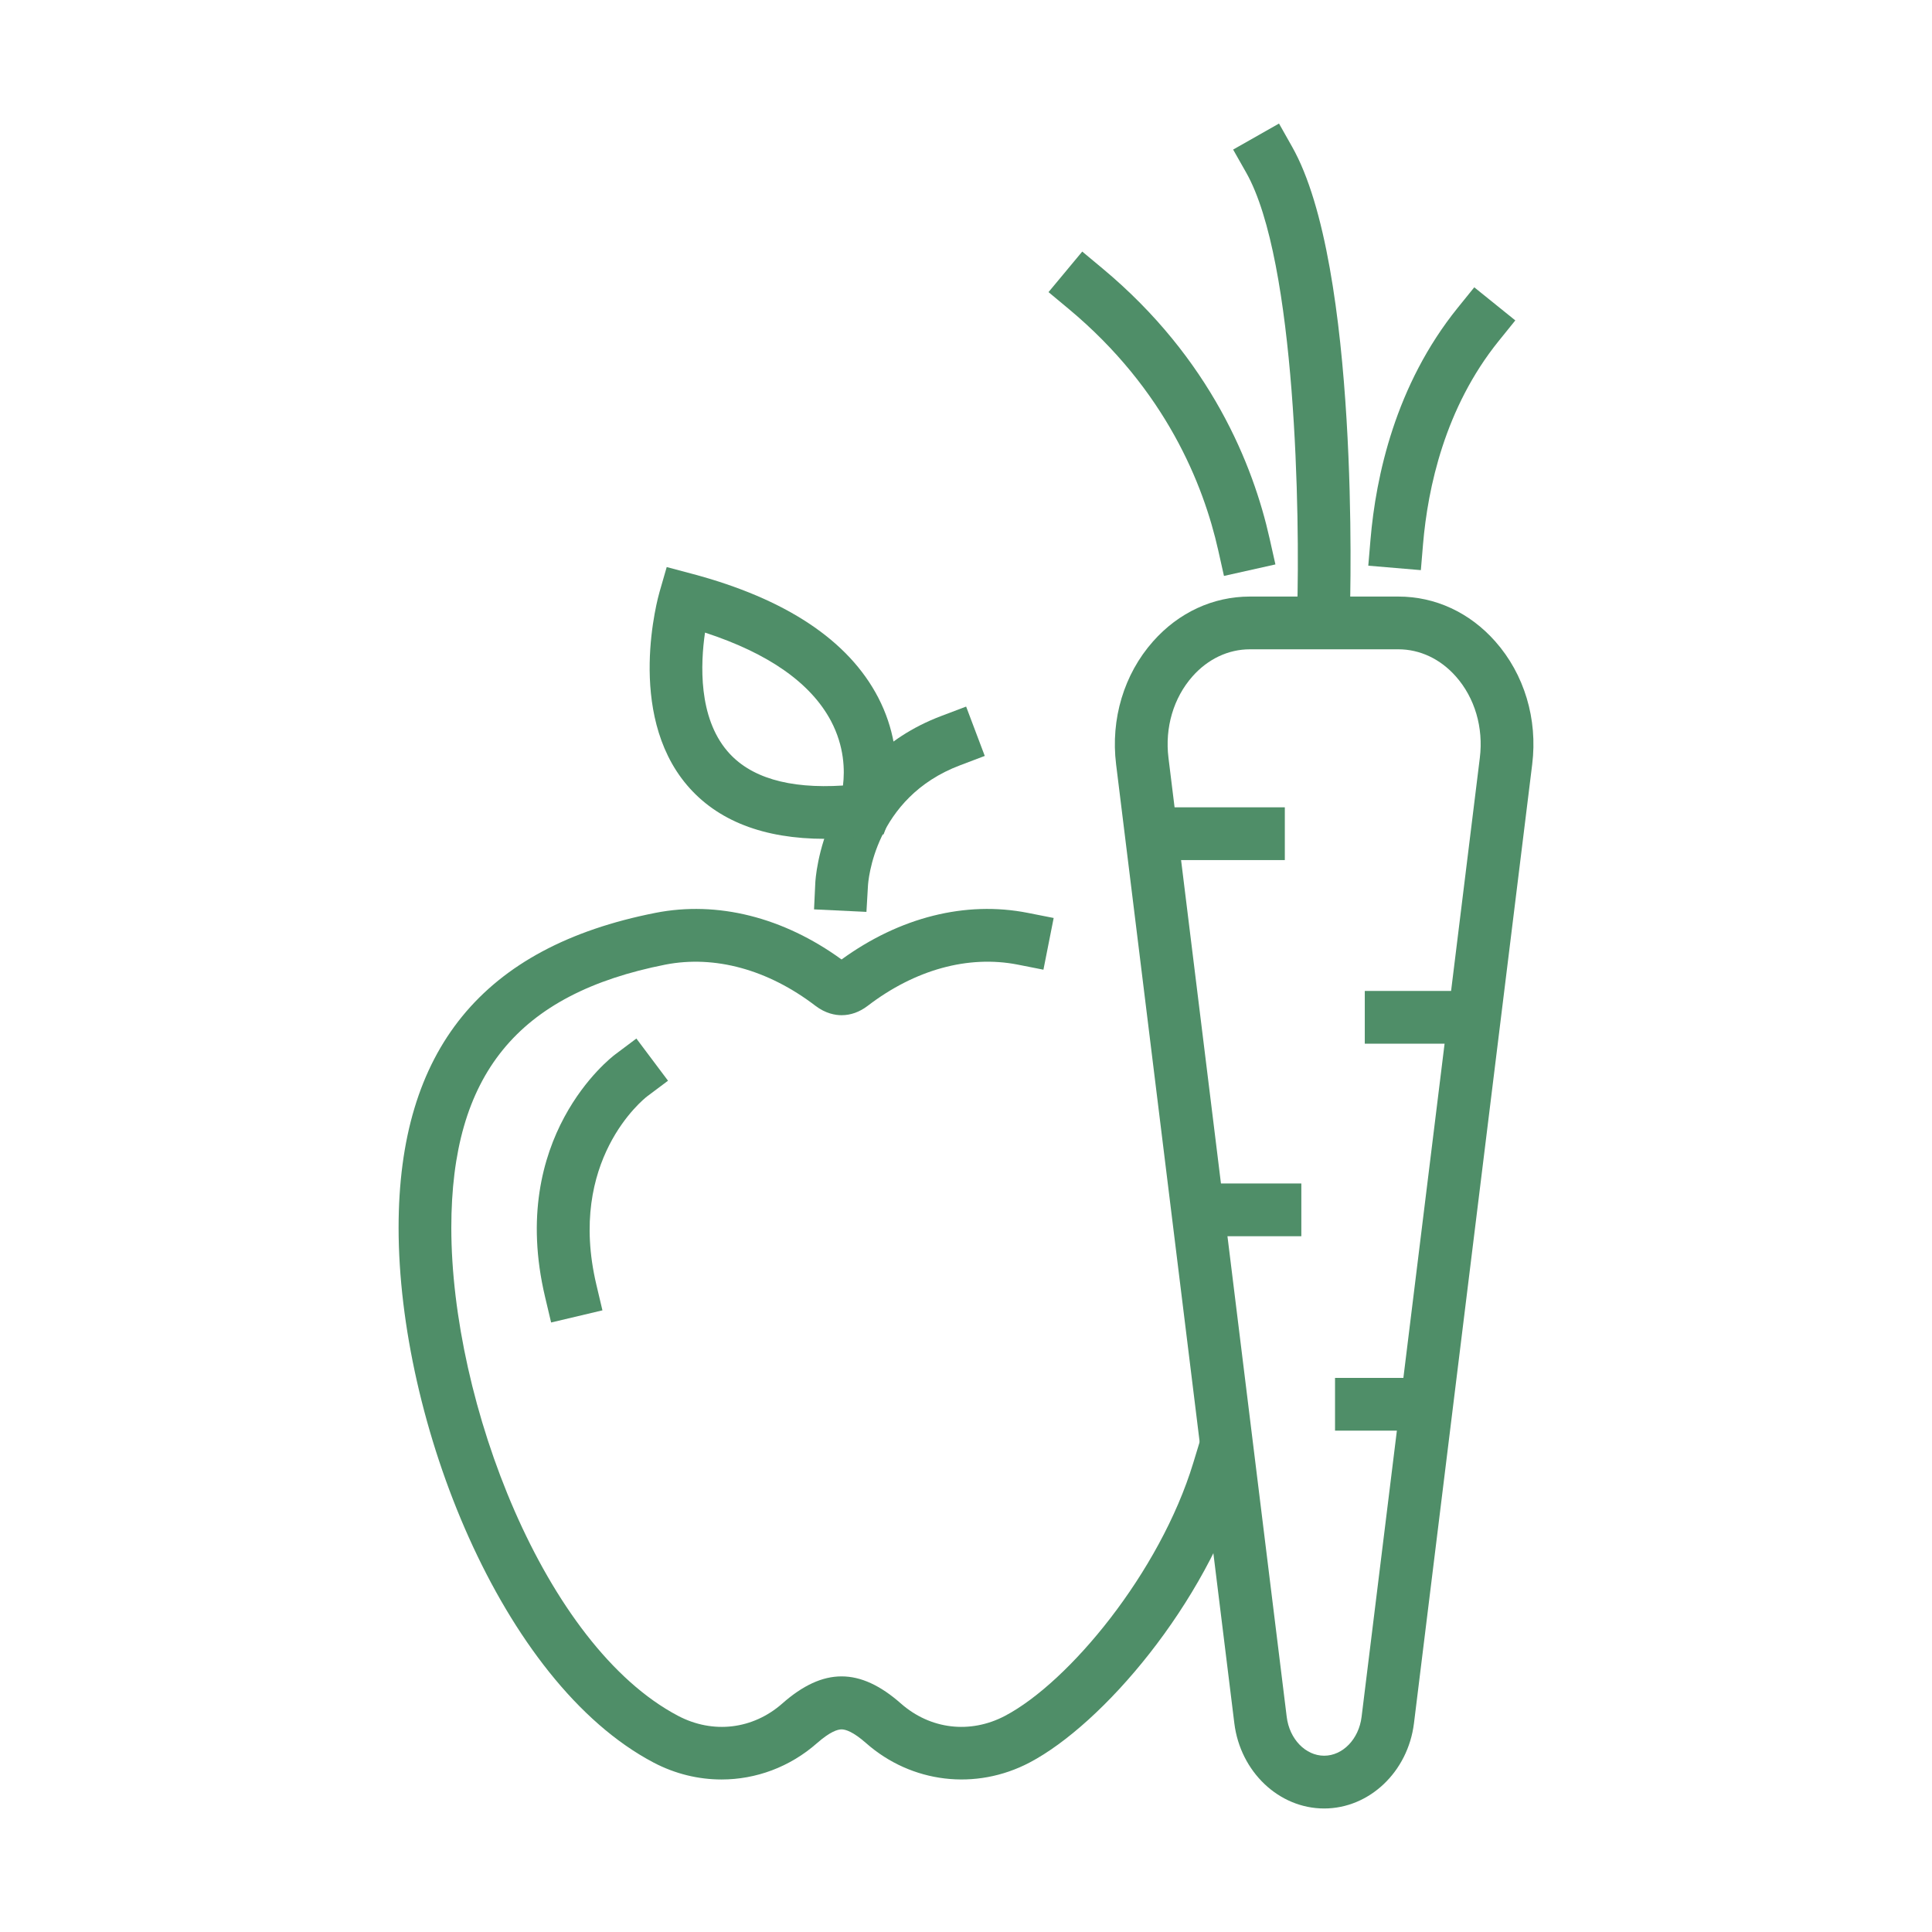 <?xml version="1.0" encoding="utf-8"?>
<!-- Generator: Adobe Illustrator 16.0.0, SVG Export Plug-In . SVG Version: 6.00 Build 0)  -->
<!DOCTYPE svg PUBLIC "-//W3C//DTD SVG 1.1//EN" "http://www.w3.org/Graphics/SVG/1.1/DTD/svg11.dtd">
<svg version="1.1" id="Layer_1" xmlns="http://www.w3.org/2000/svg" xmlns:xlink="http://www.w3.org/1999/xlink" x="0px" y="0px"
	 width="90px" height="90px" viewBox="0 0 90 90" enable-background="new 0 0 90 90" xml:space="preserve">
<g>
	<path fill="#4F8E68" d="M33.612,82.895c-1.074,0-2.157-0.258-3.164-0.787c-7.106-3.74-11.88-15.902-11.88-24.914
		c0-8.285,3.912-13.083,11.962-14.669c2.89-0.571,5.96,0.201,8.673,2.171c2.712-1.97,5.782-2.742,8.675-2.171l1.206,0.238
		l-0.477,2.409l-1.204-0.238c-2.295-0.447-4.774,0.23-6.983,1.922c-0.38,0.289-0.79,0.436-1.217,0.436
		c-0.294,0-0.744-0.078-1.217-0.438c-2.208-1.689-4.687-2.365-6.984-1.92c-6.9,1.361-9.978,5.141-9.978,12.26
		c0,8.125,4.339,19.463,10.567,22.738c1.623,0.852,3.479,0.631,4.849-0.574c1.912-1.688,3.615-1.686,5.528-0.002
		c1.371,1.207,3.226,1.428,4.848,0.576c2.98-1.568,7.216-6.676,8.771-11.785l0.358-1.176l2.35,0.717l-0.358,1.174
		c-1.789,5.881-6.571,11.455-9.978,13.246c-2.505,1.314-5.494,0.961-7.615-0.908c-0.598-0.527-0.951-0.639-1.14-0.639
		s-0.54,0.111-1.142,0.639C36.794,82.318,35.213,82.895,33.612,82.895"/>
	<path fill="#4F8E68" d="M40.362,42.479l-2.441-0.117l0.058-1.222c0.01-0.23,0.325-5.693,5.878-7.79l1.149-0.435l0.868,2.299
		l-1.149,0.436c-4.015,1.513-4.283,5.442-4.292,5.611L40.362,42.479z"/>
	<path fill="#4F8E68" d="M38.432,39.076c-2.863,0-5.023-0.841-6.435-2.508c-2.856-3.377-1.338-8.771-1.272-8.997l0.333-1.155
		l1.163,0.309c4.382,1.163,7.308,3.106,8.691,5.772c1.503,2.901,0.551,5.553,0.512,5.663l-0.263,0.707l-0.748,0.088
		C39.718,39.035,39.058,39.076,38.432,39.076 M40.27,37.735h0.009H40.27z M40.27,37.735h0.009H40.27z M32.842,29.469
		c-0.213,1.467-0.31,3.932,1.037,5.516c1.041,1.229,2.851,1.77,5.39,1.608c0.086-0.698,0.071-1.815-0.559-3.008
		C37.771,31.818,35.803,30.436,32.842,29.469"/>
	<path fill="#4F8E68" d="M25.673,61.607L25.39,60.41c-1.755-7.424,3.064-11.141,3.271-11.293l0.984-0.738l1.474,1.965l-0.979,0.734
		c-0.176,0.139-3.728,2.979-2.359,8.768l0.283,1.195L25.673,61.607z"/>
	<path fill="#4F8E68" d="M61.684,84.246c-2.105,0-3.904-1.707-4.184-3.969l-5.508-44.674c-0.26-2.107,0.367-4.193,1.718-5.72
		c1.192-1.35,2.796-2.093,4.515-2.093h6.916c1.721,0,3.324,0.743,4.517,2.093c1.35,1.526,1.978,3.612,1.718,5.72l-5.508,44.674
		C65.588,82.539,63.789,84.246,61.684,84.246 M58.225,30.247c-1.004,0-1.955,0.448-2.676,1.264c-0.883,1-1.291,2.382-1.117,3.792
		l5.508,44.674c0.125,1.033,0.876,1.811,1.744,1.811s1.618-0.777,1.744-1.811l5.508-44.674c0.174-1.41-0.232-2.792-1.117-3.792
		c-0.721-0.815-1.672-1.264-2.678-1.264H58.225z"/>
	<path fill="#4F8E68" d="M57.017,26.829l-0.268-1.197c-0.683-3.049-2.444-7.474-6.962-11.239l-0.943-0.785l1.571-1.889l0.946,0.788
		c5.048,4.206,7.019,9.167,7.784,12.588l0.269,1.198L57.017,26.829z"/>
	<path fill="#4F8E68" d="M62.844,29.783l-2.455-0.076l0.037-1.229c0.133-4.287-0.035-16.317-2.377-20.443l-0.605-1.067l2.137-1.213
		l0.604,1.07c3.162,5.565,2.718,21.075,2.696,21.73L62.844,29.783z"/>
	<path fill="#4F8E68" d="M66.189,26.559l-2.449-0.207l0.104-1.226c0.25-2.936,1.157-7.189,4.062-10.788l0.771-0.954l1.912,1.542
		l-0.772,0.956c-2.513,3.113-3.304,6.858-3.525,9.451L66.189,26.559z"/>
	<rect x="54.135" y="37.608" fill="#4F8E68" width="5.717" height="2.458"/>
	<rect x="62.191" y="64.188" fill="#4F8E68" width="5.229" height="2.457"/>
	<rect x="56.625" y="55.131" fill="#4F8E68" width="3.996" height="2.457"/>
	<rect x="63.577" y="46.162" fill="#4F8E68" width="5.792" height="2.457"/>
</g>
</svg>
